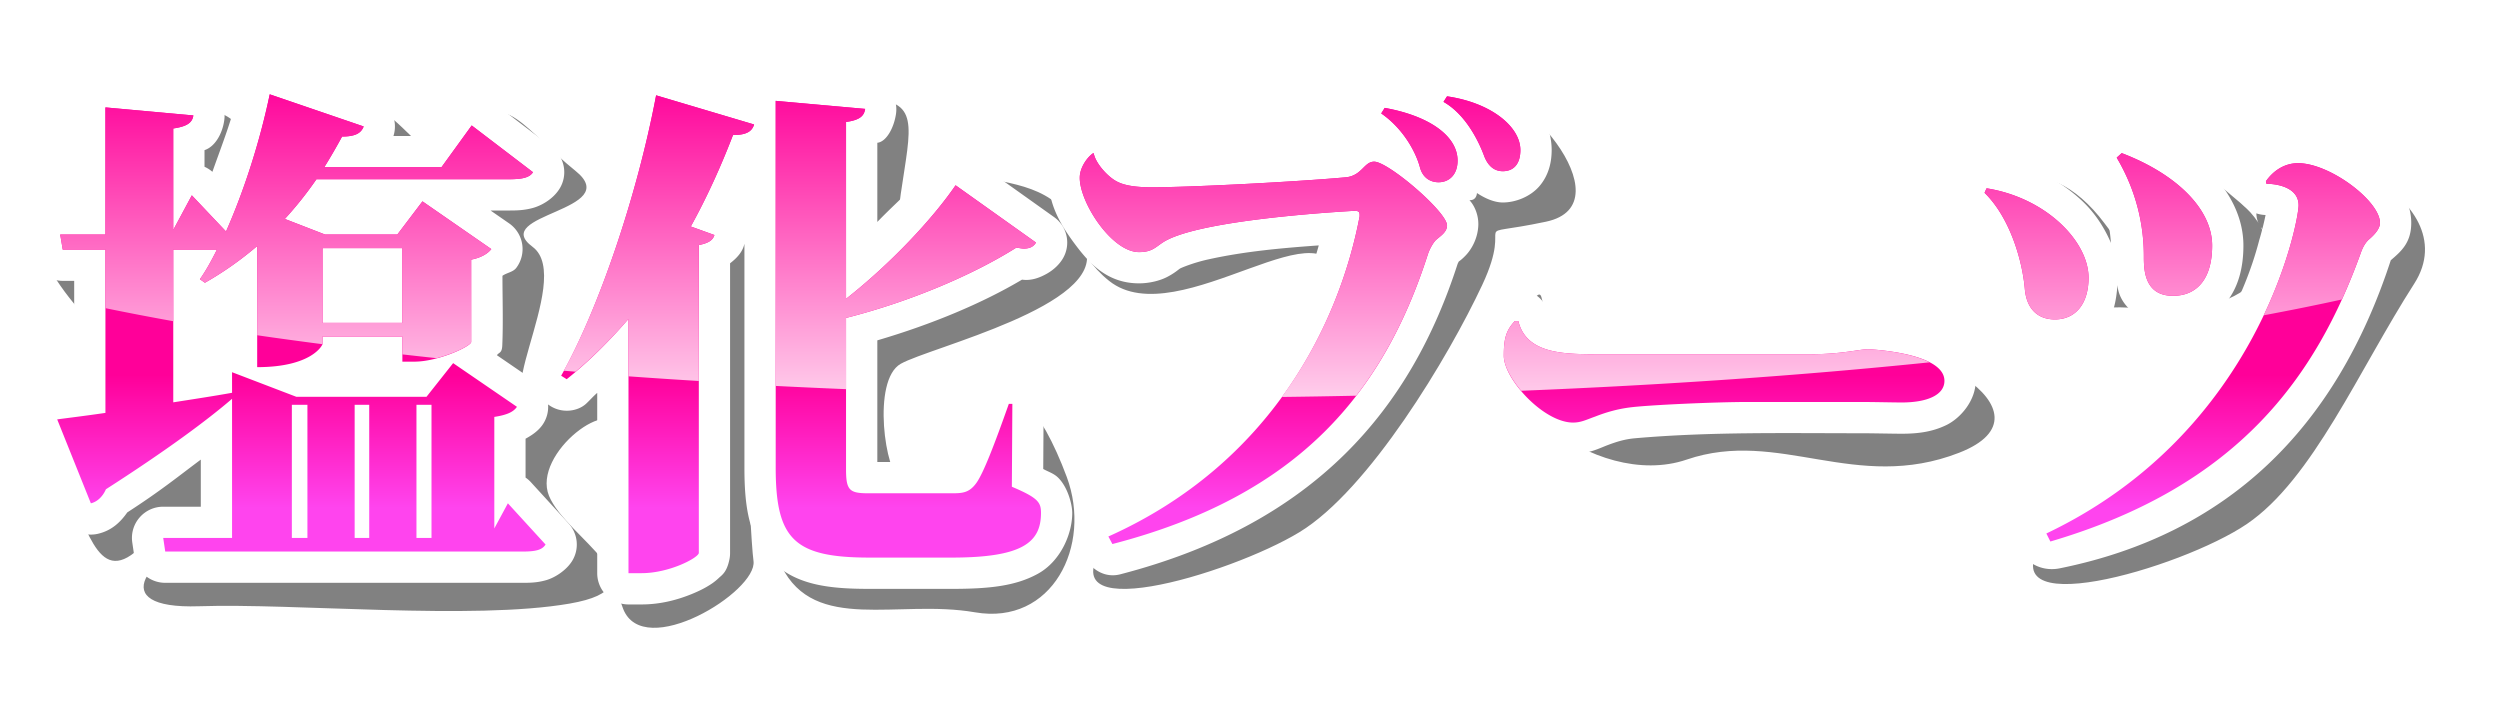 <svg xmlns="http://www.w3.org/2000/svg" xmlns:xlink="http://www.w3.org/1999/xlink" height="180" width="640"><defs><linearGradient gradientUnits="userSpaceOnUse" y2="21" x2="0" y1="121" x1="0" id="e" xlink:href="#a"/><linearGradient id="a"><stop offset="0" stop-color="#fff"/><stop offset="1" stop-color="#f09"/></linearGradient><linearGradient gradientUnits="userSpaceOnUse" y2="130" x2="0" y1="96" x1="0" id="d" xlink:href="#b"/><linearGradient id="b"><stop offset="0" stop-color="#f09"/><stop offset="1" stop-color="#f4e"/></linearGradient><filter height="1.2" y="-.1" width="1.05" x="-.022" id="c" color-interpolation-filters="sRGB"><feGaussianBlur stdDeviation="6"/></filter></defs><path d="M75.047 22.15c-9.35-1.16-21.577 38.391-14.865 21.23 6.712-17.16-8.87-15.094-21.006-17.349-12.134-2.254-18.092 7.989-14.184 20.639 3.909 12.65-17.964 13.551-10.82 24.553 7.145 11.002 8.94 7.782 10.82 22.487 1.88 14.705-17.113 15.265-9.817 27.524 7.296 12.26 9.306 29.4 20.33 19.298 11.025-10.102 36.196-11.152 19.266-4.816-16.93 6.335-28.43 20.305-3.842 19.484 24.588-.822 70.07 3.624 94.897-.681 24.827-4.306-.847-16.712-5.281-27.58-4.435-10.867 16.745-26.778 18.345-16.413 1.599 10.365-4.625 31.867.628 45.322 5.254 13.456 34.425-4.405 33.382-12.216-1.043-7.811-3.479-64.588 0-70.232 3.479-5.643 2.48 5.372 3.674 17.374 1.195 12.002-4.983 37.12 3.522 54.247 8.504 17.127 29.772 8.317 49.504 11.73 19.731 3.414 30.04-17.004 23.494-34.646-6.547-17.642-15.884-29.084-17.99-10.853-2.105 18.231-20.58 13.286-24.51 11.701-3.929-1.584-7.497-25.59 0-29.823 7.499-4.233 52.223-14.908 47.315-29.41-4.908-14.504-14.396-15.985-25.582-18.107-11.187-2.121-24.27 21.51-21.732 4.029 2.538-17.482 5.166-24.176-8.962-24.32-14.127-.142-18.451.901-27.05 2.867-8.597 1.965-23.468-17.949-28.48.729-5.013 18.678-6.327 65.253-25.507 73.082-19.179 7.83 7.046-30.428-4.26-38.815-11.305-8.386 23.709-9.23 10.965-19.461-12.744-10.232-18.628-21.785-27.021-10.295-8.392 11.49-12.664 2.887-19.826-3.05-7.162-5.938-16.057-7.07-25.407-8.229zm300.947.514c-12.177 3.676-15.283-.349-22.108 17.977-6.825 18.325-40.254 18.228-59.22 4.32-18.967-13.908-28.483 12.791-10.72 26.953 17.764 14.162 58.25-22.994 58.318 1.406.068 24.4-40.368 40.94-58.472 64.683-18.104 23.743 31.053 9.08 48.877-1.771 17.825-10.851 38.187-44.923 46.786-63.289 8.599-18.366-4.968-11.697 16.315-16.188 21.284-4.49-7.6-37.767-19.776-34.09zm166.448 17.811c-8.808 9.427 11.601 37.195-3.654 16.735s-34.724-13.073-25.004 12.964c9.72 26.037 3.944 5.847 34.283 8.81 30.338 2.962 40.338-14.719 25.504-27.016-14.834-12.298-22.32-20.92-31.129-11.493zm37.078 7.334c-8.005 17.11 12.647 7.973 2.078 28.41-10.569 20.435-40.815 37.804-57.773 61.048-16.958 23.244 34.555 8.323 51.395-3.137 16.84-11.46 28.648-39.412 42.821-61.505 14.174-22.094-30.516-41.926-38.52-24.816zM387.986 82.69c-11.816 16.328 20.172 43.039 43.808 34.965 23.637-8.073 43.205 8.582 69.734-1.747 26.528-10.33-11.465-31.417-32.1-27.223-20.634 4.195-53.047 4.397-66.555-1.268-13.509-5.665-3.072-21.054-14.887-4.727z" opacity=".7" filter="url(#c)"/><path d="M69.047 16.15a8.004 8.004 0 00-7.827 6.365C59.652 30.04 56.87 36.9 54.376 43.986a7.998 7.998 0 00-2.021-1.295v-4.254c2.614-.846 4.59-4.117 5.069-7.749.599-4.538-2.633-8.68-7.19-9.1l-22.51-2.054c-4.685-.428-8.726 3.257-8.732 7.96v24.554h-3.584c-4.943.006-8.697 4.448-7.883 9.323l.648 3.852a8.004 8.004 0 007.882 6.677h2.937V98.71c-1.759.229-4.116.547-5.426.726-5.164.7-8.292 6.07-6.354 10.908l8.62 21.483a8.004 8.004 0 009.234 4.824c3.542-.818 5.791-3.007 7.515-5.472 8.684-5.612 13.104-9.262 18.825-13.521v12.059H41.78c-4.882.002-8.626 4.336-7.916 9.167l.513 3.483a8.004 8.004 0 007.916 6.834h91.447c1.977 0 3.815-.027 6.085-.681 2.27-.653 5.107-2.498 6.588-4.824a8.004 8.004 0 00-.849-9.692l-9.647-10.551a8.005 8.005 0 00-1.373-1.195v-9.949c1.669-.912 3.253-1.994 4.354-3.573a7.987 7.987 0 001.407-5.203c3.31 2.507 7.59 1.814 9.747-.19.967-.897 1.834-1.908 2.837-2.769v46.159a8.004 8.004 0 008.005 8.006h3.339c4.992 0 9.385-1.245 12.918-2.691 1.767-.723 3.302-1.483 4.712-2.4a13.783 13.783 0 002.155-1.687c.782-.748 2.051-1.433 2.725-4.8a7.999 7.999 0 00.156-1.575V67.4c1.803-1.37 3.269-3 3.674-5.024v57.347c0 9.887 1.09 18.264 7.258 24.184 6.168 5.92 14.511 6.845 24.799 6.845H243.6c9.636 0 16.395-.712 22.13-3.886 5.735-3.174 8.765-10.097 8.765-15.565 0-2.113-1.131-6.655-3.696-9.1-1.107-1.055-2.558-1.468-3.73-2.143l.101-16.626c.024-4.44-3.566-8.05-7.934-8.05-4.815 0-7.406 2.133-8.524 5.337-2.154 6.176-4.2 11.76-6.933 17.552h-19.184v-31.14c14.018-4.11 26.981-9.561 37.047-15.543 2.323.338 4.52-.474 6.418-1.559 1.823-1.041 3.253-2.483 4.1-3.967a8.004 8.004 0 00-2.31-10.484l-20.579-14.66a8.004 8.004 0 00-11.255 2.009c-2.588 3.795-8.698 8.966-13.421 13.89V36.55c2.31-.236 4.281-3.85 4.79-7.458.623-4.416-2.597-8.762-7.19-9.179l-22.901-2.065a8.004 8.004 0 00-8.185 5.091l-20.857-6.208c-4.548-1.354-9.269 1.523-10.15 6.186-4.851 25.628-14.93 54.351-23.414 69.316a8.004 8.004 0 00-1.005 4.511l-8.474-5.806c.525-.787 1.285-.472 1.373-2.49.256-5.86.046-11.914.046-17.843 1.09-.791 2.71-.923 3.55-2.043a8.004 8.004 0 00-1.842-11.378l-4.756-3.294h4.69c1.977 0 3.843-.034 6.084-.636 2.242-.603 5.18-2.252 6.845-4.868a8.004 8.004 0 00-1.898-10.663l-15.688-11.97a8.004 8.004 0 00-11.333 1.675l-5.337 7.38h-8.218A8.004 8.004 0 0095.7 24.805l-24.05-8.23a8.005 8.005 0 00-2.602-.423zm300.947.514c-4.995-.183-6.264 3.143-7.503 5.639-2.287-.748-4.02-2.096-6.588-2.557-3.196-.571-6.42.845-8.742 4.49-2.321 3.644-1.886 7.75.725 10.405-2.012-.347-3.552 1.236-4.667 2.802-12.429 1.108-39.277 2.501-48.414 2.501-3.178 0-4.686-.206-5.188-.39-.503-.185-1.449-.797-1.757-1.798a11.871 11.871 0 00-2.312-4.22c-2.443-2.848-6.796-3.102-9.96-1.084-2.282 1.453-3.53 2.986-4.79 5.036-1.258 2.05-2.389 4.634-2.389 8.017 0 6.63 2.87 11.712 6.554 16.693 3.685 4.98 8.311 10.339 16.626 10.339 2.568 0 5.273-.636 7.19-1.63 1.919-.995 2.774-1.808 3.295-2.155.216-.145 3.279-1.46 7.146-2.323 9.575-2.136 19.447-2.962 28.383-3.606-6.55 23.751-22.291 51.612-57.135 67.217-4.226 1.898-5.963 6.976-3.49 11.62 2.472 4.645 6.226 6.293 9.81 5.363 50.197-13.02 74.488-42.687 86.355-79.444.023-.07.19-.418.312-.636.303-.223.812-.55 1.842-1.641 1.282-1.358 3-4.081 3.15-7.582.114-2.7-1.032-5.198-2.278-6.476 1.461.077 1.875-1.046 1.931-1.831 2.145 1.433 4.522 2.423 6.622 2.423 3.233 0 7.084-1.464 9.435-4.254 2.35-2.79 3.07-6.135 3.07-9.156 0-6.264-3.398-11.683-8.251-14.828-6.027-3.906-12.472-6.696-18.982-6.934zm166.448 17.811c-2.76 2.486-3.395 6.689-1.443 9.97 3.71 6.243 4.983 12.243 5.404 17.741-1.74-4.045-4.191-7.815-7.615-10.976-5.815-5.37-13.725-9.433-22.967-10.908-3.584-.572-7.103 1.34-8.775 5.099-1.671 3.76-.99 7.334 1.394 9.673 4.218 4.136 7.427 13.935 7.818 18.59.392 4.656 1.733 8.642 4.665 11.646 2.933 3.004 7.204 4.466 11.132 4.466 4.654 0 9.506-2.123 12.483-5.772 2.542-3.116 3.228-7.066 3.529-11.02.58 6.974 9.054 10.682 14.214 10.752 5.16.07 10.297-2.174 13.566-6.23 3.27-4.057 4.466-9.181 4.466-14.639 0-7.224-3.5-13.747-8.564-18.892s-11.735-9.395-19.73-12.249c-4.081-1.456-6.71.167-9.577 2.749zm37.078 7.334c-1.256 1.791-1.724 4.018-1.074 7.242.65 3.224 3.812 5.887 7.539 5.99-.33 1.64-.842 3.807-1.63 6.475-8.118 31.333-34.893 58.952-57.927 67.82-4.183 1.61-5.588 7.614-3.34 11.569 2.246 3.954 6.401 5.356 10.197 4.589 42.866-8.664 70.646-35.638 84.756-78.87 2.56-2.21 5.237-4.406 5.237-9.54 0-4.447-1.908-7.26-3.84-9.726-1.933-2.466-4.264-4.586-6.857-6.498-5.185-3.825-11.039-7.09-17.978-7.09-6.939 0-12.173 3.882-15.083 8.039zM381.986 76.69c-3.547 3.745-5.025 9.49-5.025 14.382 0 7.54 3.95 11.94 8.34 16.39 4.39 4.451 9.69 8.721 17.42 8.721 4.058 0 6.688-1.424 8.866-2.245 2.178-.82 4.312-1.51 6.987-1.744 19.247-1.684 38.548-1.281 57.85-1.281 3.14 0 7.918.122 10.418.122 4.065 0 7.8-.45 11.434-2.221 3.635-1.772 7.503-6.27 7.503-11.311 0-4.144-2.447-7.804-4.868-9.781-2.42-1.977-4.916-2.996-7.414-3.808-4.997-1.624-10.225-2.22-14.482-2.5-2.42-.16-5.089.427-7.022.69-2.199.302-4.936.581-8.564.581h-54.02c-4.437 0-8.578-.161-10.763-.77-2.185-.608-1.821-.183-2.166-1.608-.871-3.591-4.087-6.12-7.482-6.12-3.396 0-5.5.906-7.012 2.503z" fill="#fff"/><path d="M541.875 40.356c5.274 8.876 6.946 17.751 6.946 25.211 0 3.216 0 10.162 7.46 10.162 6.174 0 10.033-4.373 10.033-12.863 0-9.261-9.004-18.265-23.153-23.667l-1.286 1.157zm38.33 6.689c1.802 0 8.233.515 8.233 5.531 0 4.116-9.904 58.011-64.571 83.994l1.029 2.058c48.107-14.15 68.044-42.19 79.492-73.961.643-1.8 1.415-2.83 2.187-3.473 1.8-1.544 2.7-2.958 2.7-4.116 0-5.66-12.862-15.307-20.966-15.307-3.601 0-6.43 2.058-8.232 4.63l.129.644zm-72.16 2.315c6.56 6.432 9.648 17.365 10.291 24.44.386 5.145 3.216 7.974 7.718 7.974 5.273 0 8.618-3.987 8.618-10.676 0-9.26-10.805-20.451-26.112-22.895l-.514 1.157zm-31.622 53.546c3.344 0 8.232.128 10.419.128 6.56 0 10.933-1.93 10.933-5.531 0-5.66-11.576-7.589-19.294-8.103h-.257c-2.187 0-6.689 1.286-14.792 1.286h-54.024c-8.875 0-18.651 0-20.71-8.49h-.9c-2.315 2.444-2.83 4.631-2.83 8.876 0 5.917 10.162 17.107 17.751 17.107 2.058 0 3.473-.772 5.66-1.543 2.958-1.158 5.788-1.93 8.747-2.316 4.759-.643 22.124-1.415 30.484-1.415h28.813zM369.539 26.079c5.66 3.215 9.004 10.033 10.419 13.891 1.158 2.959 2.958 3.86 4.76 3.86 2.829 0 4.501-1.93 4.501-5.403 0-5.917-7.332-12.091-18.78-13.763l-.9 1.415zm-15.95 2.958c5.403 3.73 8.747 9.519 9.905 13.763.771 2.959 2.958 3.86 4.759 3.86 2.83 0 4.888-2.059 4.888-5.532 0-6.303-7.203-11.448-18.651-13.506l-.9 1.415zm-6.688 24.954c.9 0 1.157.257 1.157 1.029v.386c-5.145 27.14-22.38 63.156-64.314 81.936l1.03 1.93c48.106-12.478 69.458-39.104 80.778-74.22.514-1.543 1.543-3.215 2.186-3.73 1.03-.9 2.702-1.929 2.702-3.6 0-3.474-15.05-16.337-18.651-16.337-2.573 0-3.088 3.473-7.075 3.988-12.605 1.157-39.875 2.572-49.908 2.572-3.73 0-6.945-.385-9.003-1.543-2.187-1.158-5.274-4.502-5.789-7.075l-.129-.128c-1.414.9-3.472 3.601-3.472 6.303 0 6.431 8.232 19.036 15.178 19.036 3.215 0 4.116-1.157 6.045-2.443 8.104-5.403 40.003-7.59 48.75-8.104h.515zm-186.01 92.74h3.345c7.074 0 14.406-3.858 14.663-5.145V62.738c2.573-.515 3.602-1.287 3.988-2.573l-6.046-2.187c3.988-7.203 7.59-15.05 10.805-23.41 3.602 0 4.888-1.029 5.402-2.701l-25.082-7.46c-5.016 26.497-15.05 55.438-24.31 71.774l1.414.9c5.66-4.502 10.934-9.776 15.822-15.435v65.085zm97.372-43.347c-3.73 10.547-6.56 17.88-8.361 20.323-1.8 2.444-3.473 2.573-6.174 2.573h-21.481c-4.76 0-5.66-.772-5.66-6.046V81.39c16.722-4.245 32.8-11.191 43.605-18.008.772.128 1.415.257 1.93.257 1.672 0 2.572-.643 3.087-1.544l-20.58-14.663c-5.789 8.49-16.594 20.066-28.042 29.07V31.224c3.73-.515 4.631-1.672 4.888-3.344L198.58 25.82v93.899c0 18.393 4.76 23.024 24.054 23.024h20.966c18.137 0 22.896-3.859 22.896-11.448 0-2.701-.772-3.859-7.46-6.688l.128-21.224h-.9zM69.053 24.149c-2.573 12.348-6.687 24.954-11.189 35.116l-8.754-9.257-4.756 8.866V32.89c3.601-.514 4.89-1.537 5.147-3.338l-22.51-2.054v32.547H15.413l.647 3.852h10.931v41.804c-5.273.772-9.519 1.278-12.349 1.664l8.62 21.483c1.672-.386 3.08-1.795 3.852-3.596 15.436-9.904 25.86-17.626 32.291-23.157v35.618h-17.62l.515 3.484h91.446c3.344 0 5.017-.383 5.918-1.798l-9.647-10.551-3.473 6.431v-28.55c3.344-.515 4.895-1.293 5.795-2.58l-16.335-11.188-6.822 8.62H75.863l-16.458-6.297v5.27c-5.016.9-10.163 1.674-15.05 2.445V63.898h11.187c-1.415 2.83-2.822 5.395-4.366 7.582l1.284.904c4.76-2.701 9.132-5.789 13.377-9.39V93.99c14.02 0 16.726-5.66 16.726-5.918v-1.92h20.444v6.43h3.093c6.045 0 14.398-3.866 14.526-5.024V66.466c2.702-.514 4.376-1.673 5.148-2.702l-17.62-12.215-6.431 8.486H83.199l-10.283-3.986a93.533 93.533 0 008.095-10.16h49.262c3.345 0 5.275-.384 6.175-1.798L120.76 32.12l-7.737 10.686H83.02a154.221 154.221 0 004.555-7.85c3.473 0 4.884-.907 5.527-2.58l-24.05-8.228zm13.51 39.37h20.444v19.138H82.563V63.518zm-7.85 40.118H78.7v34.077h-3.986v-34.077zm16.079 0h3.729v34.077h-3.73v-34.077zm15.821 0h3.852v34.077h-3.852v-34.077z" fill="url(#d)"/><path d="M69.047 24.145C66.475 36.493 62.361 49.099 57.86 59.26l-8.753-9.257-4.757 8.866V32.887c3.602-.514 4.89-1.537 5.147-3.338l-22.51-2.055v32.548H15.409l.647 3.852h10.932V78.89a376.161 67.85 0 0017.362 3.338V63.894h11.188c-1.415 2.83-2.822 5.395-4.366 7.582l1.284.904c4.76-2.701 9.132-5.789 13.377-9.39v22.834a376.161 67.85 0 0016.692 2.288c.001-.003.034-.04.034-.045v-1.92h20.445v4.577a376.161 67.85 0 008.776.971c4.564-1.206 8.752-3.328 8.843-4.142V66.461c2.701-.514 4.376-1.673 5.147-2.702L108.15 51.544l-6.431 8.486H83.195L72.91 56.044a93.533 93.533 0 008.095-10.161h49.263c3.344 0 5.274-.383 6.175-1.798l-15.688-11.97-7.738 10.686H83.016a154.256 154.256 0 004.556-7.85c3.473 0 4.884-.906 5.527-2.578l-24.05-8.23zm98.916.256c-4.896 25.862-14.565 53.974-23.637 70.5a376.161 67.85 0 003.015.257c4.797-4.064 9.333-8.622 13.555-13.51V96.34a376.161 67.85 0 0017.999 1.195V62.733c2.572-.515 3.611-1.282 3.997-2.568l-6.052-2.189c3.988-7.203 7.593-15.042 10.808-23.403 3.602 0 4.89-1.03 5.404-2.702l-25.089-7.47zm202.477.257l-.904 1.418c5.66 3.216 9.003 10.031 10.417 13.89 1.158 2.959 2.967 3.863 4.768 3.863 2.83 0 4.5-1.93 4.5-5.404 0-5.917-7.333-12.095-18.78-13.767zm-171.86 1.161v72.979a376.161 67.85 0 0018.01.826V81.39c16.721-4.244 32.797-11.192 43.601-18.01.772.129 1.417.257 1.932.257 1.672 0 2.567-.64 3.082-1.54l-20.579-14.661c-5.788 8.49-16.589 20.06-28.036 29.064V31.223c3.73-.514 4.633-1.677 4.89-3.35l-22.9-2.054zm155.905 1.798l-.894 1.418c5.403 3.73 8.747 9.522 9.904 13.767.772 2.959 2.956 3.852 4.757 3.852 2.83 0 4.89-2.054 4.89-5.527 0-6.302-7.21-11.452-18.657-13.51zm-74.598 11.579c-1.415.9-3.472 3.607-3.472 6.308 0 6.432 8.228 19.038 15.174 19.038 3.216 0 4.122-1.16 6.052-2.446 8.103-5.402 40.002-7.591 48.749-8.106h.513c.9 0 1.15.256 1.15 1.027v.391c-2.696 14.224-8.756 30.874-19.908 46.215a376.161 67.85 0 0019.048-.324c8.207-10.634 14.025-22.806 18.357-36.243.514-1.544 1.545-3.215 2.188-3.73 1.03-.9 2.702-1.934 2.702-3.606 0-3.473-15.045-16.335-18.646-16.335-2.573 0-3.092 3.471-7.08 3.986-12.605 1.157-39.877 2.58-49.91 2.58-3.73 0-6.941-.395-9-1.553-2.186-1.158-5.28-4.495-5.794-7.068l-.123-.134zm263.274 0l-1.284 1.16c5.274 8.876 6.945 17.752 6.945 25.213 0 3.215-.002 10.16 7.459 10.16 6.174 0 10.037-4.373 10.037-12.862 0-9.261-9.008-18.269-23.157-23.671zm45.154 2.579c-3.602 0-6.44 2.05-8.24 4.622l.133.648c1.801 0 8.23.51 8.23 5.527 0 1.828-1.983 13.49-8.944 28.148a376.161 67.85 0 0020.03-4.053 159.667 159.667 0 004.87-12.003c.642-1.8 1.405-2.829 2.176-3.472 1.801-1.544 2.702-2.951 2.702-4.109 0-5.66-12.854-15.308-20.957-15.308zm-79.756 6.431l-.514 1.15c6.56 6.432 9.652 17.367 10.295 24.442.386 5.145 3.214 7.972 7.716 7.972 5.273 0 8.62-3.986 8.62-10.674 0-9.261-10.81-20.446-26.117-22.89zM82.558 63.514h20.444v19.138H82.558V63.514zm305.245 18.68c-2.315 2.444-2.836 4.632-2.836 8.877 0 2.473 1.824 5.853 4.444 8.966a376.161 67.85 0 00104.566-7.28c-4.054-2.1-10.553-3.031-15.498-3.36h-.257c-2.187 0-6.69 1.283-14.794 1.283h-54.02c-8.875 0-18.654.003-20.712-8.486h-.893z" fill="url(#e)"/></svg>